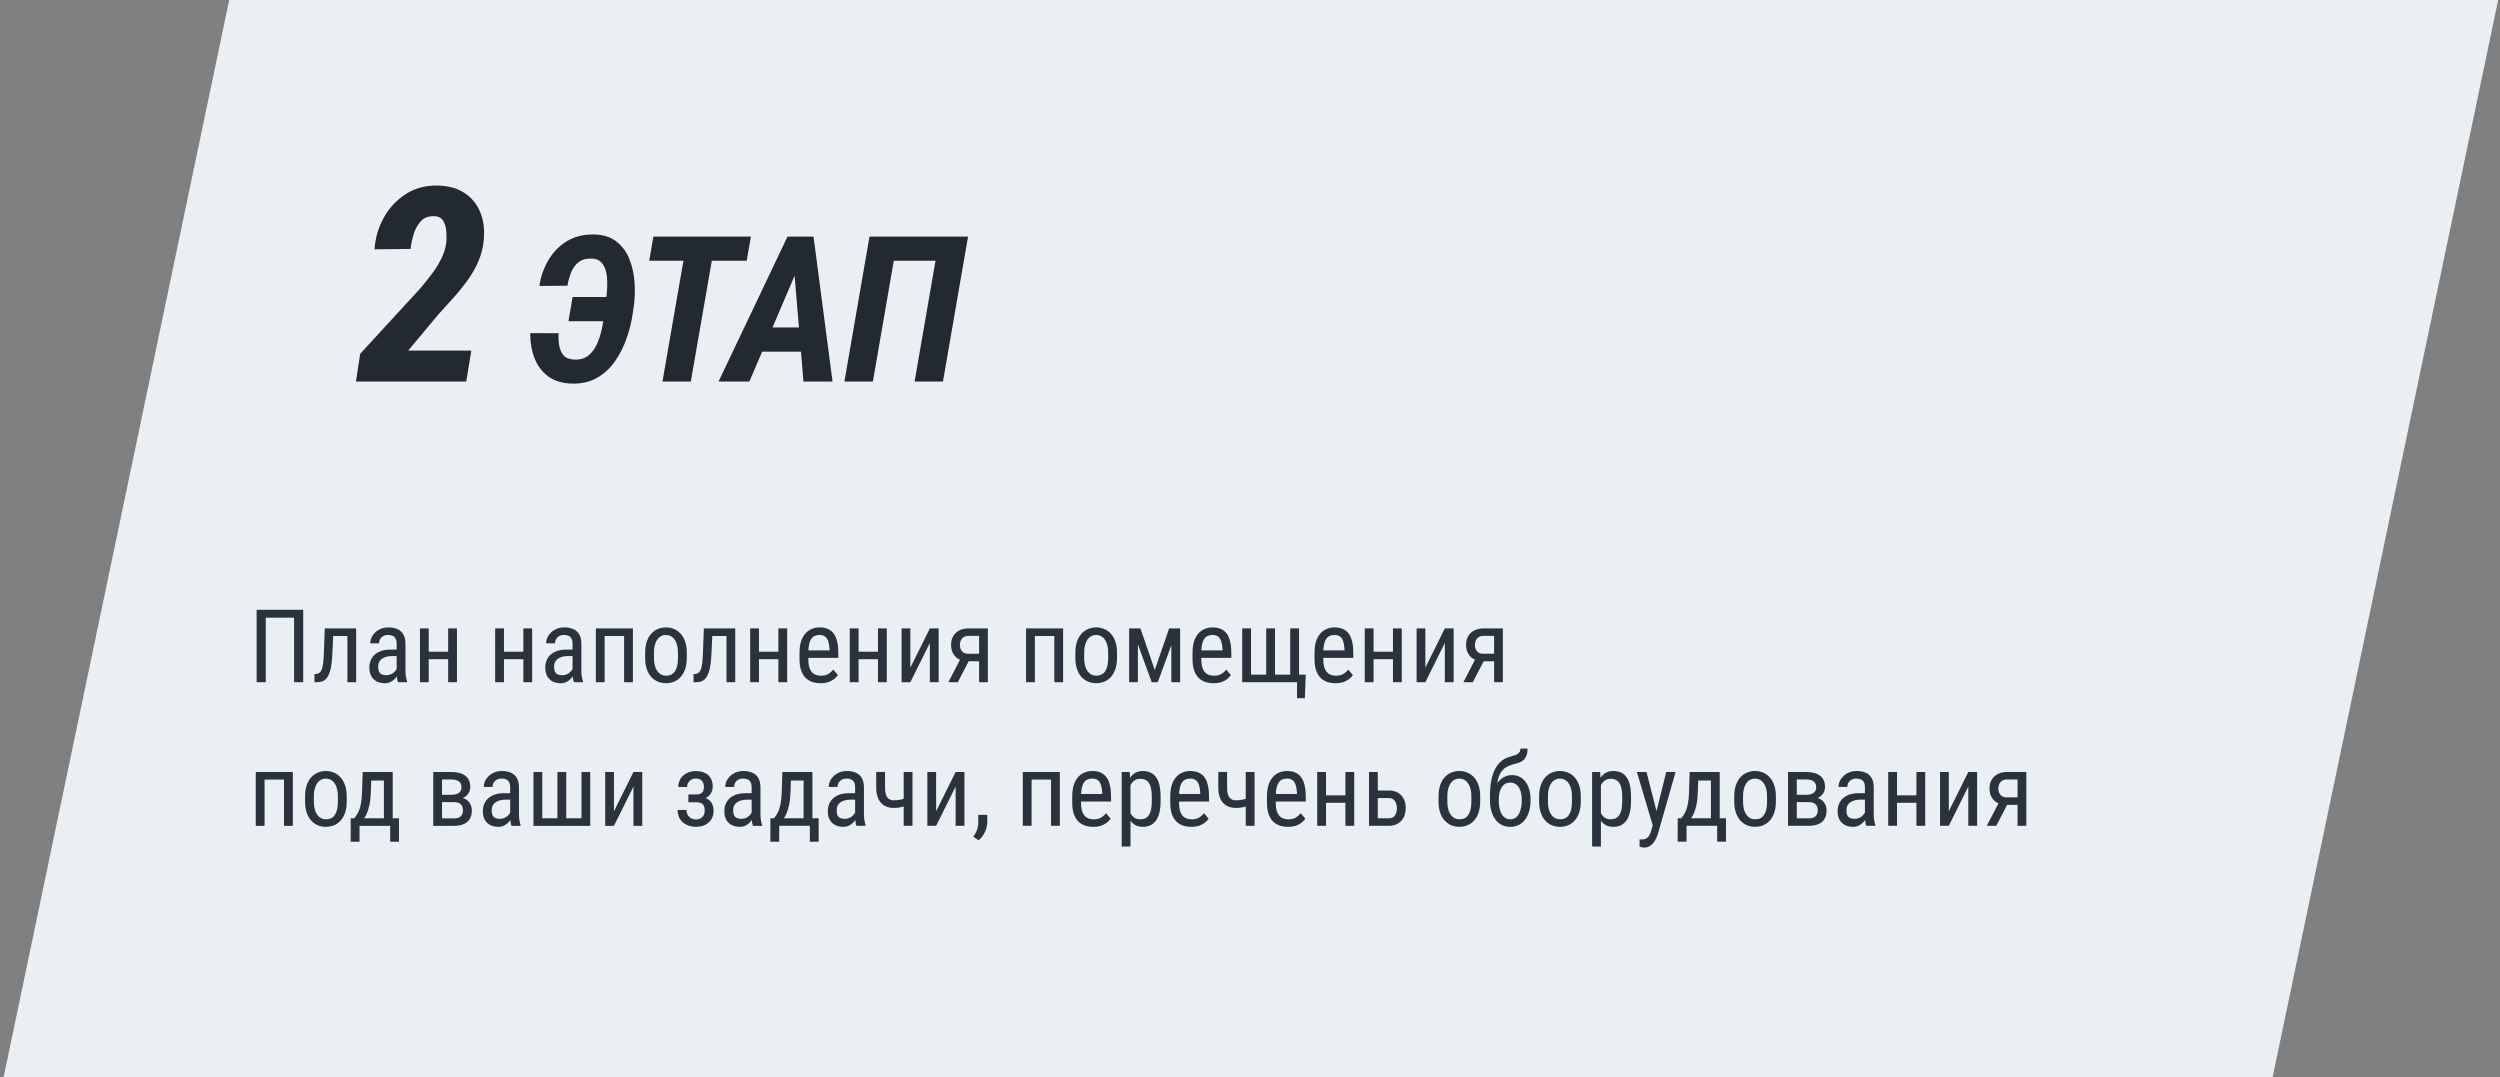 <svg fill="none" height="240" viewBox="0 0 557 240" width="557" xmlns="http://www.w3.org/2000/svg"><rect x="0" y="0" width="557" height="240" fill="#808080" stroke="none"/><path d="m0 0h505.531v245.217h-505.531z" fill="#e9eff2" transform="matrix(1 0 -.205 .979 51.06 0)"/><path d="m105.005 78.117-1.123 6.883h-24.578l.945-6.174 13.352-14.534c.788-.926 1.595-1.93 2.422-3.013.847-1.083 1.575-2.225 2.186-3.427.63-1.201 1.034-2.442 1.211-3.722.079-.689.089-1.497.029-2.422-.039-.926-.266-1.743-.679-2.452-.394-.709-1.093-1.073-2.097-1.093-1.241-.039-2.225.354-2.954 1.182-.729.807-1.26 1.792-1.595 2.954-.335 1.162-.551 2.216-.65 3.161l-8.035.089c.177-2.541.867-4.894 2.068-7.06 1.221-2.186 2.846-3.929 4.874-5.229 2.029-1.319 4.382-1.96 7.06-1.92 2.383.039 4.382.581 5.997 1.625 1.615 1.044 2.797 2.472 3.545 4.284.748 1.792 1.014 3.84.797 6.144-.137 1.713-.541 3.328-1.211 4.845-.65 1.516-1.467 2.944-2.452 4.284-.965 1.339-2.018 2.639-3.16 3.899-1.123 1.26-2.236 2.491-3.339 3.693l-6.676 8.006z" fill="#222931"/><path d="m138.624 66.171-.954 5.389h-11.022l.932-5.389zm-20.492 8.05 6.321.022c-.045.917 0 1.819.133 2.706.147.887.473 1.626.975 2.218.503.591 1.316.909 2.44.954 1.286.044 2.336-.274 3.149-.954.813-.68 1.449-1.56 1.908-2.639.473-1.079.827-2.21 1.064-3.393s.414-2.255.532-3.216l.266-2.151c.074-.562.156-1.257.244-2.085.089-.843.133-1.722.133-2.639 0-.931-.096-1.796-.288-2.595-.192-.813-.54-1.478-1.042-1.996-.488-.532-1.183-.813-2.085-.843-1.257-.044-2.247.222-2.972.798-.724.562-1.279 1.323-1.663 2.284-.37.946-.643 1.937-.821 2.972l-6.254.044c.326-2.144 1.013-4.088 2.063-5.833 1.05-1.759 2.425-3.149 4.125-4.169s3.696-1.508 5.988-1.464c2.07.044 3.733.569 4.99 1.575 1.271.991 2.225 2.269 2.861 3.837.636 1.567 1.02 3.245 1.153 5.034.148 1.789.118 3.504-.089 5.145l-.31 2.107c-.252 1.789-.703 3.608-1.353 5.456-.636 1.848-1.493 3.541-2.573 5.079-1.064 1.538-2.387 2.765-3.969 3.682-1.568.917-3.416 1.353-5.545 1.308-2.173-.044-3.962-.577-5.367-1.597-1.39-1.035-2.41-2.395-3.06-4.081-.651-1.685-.969-3.541-.954-5.567zm41.395-21.512-5.611 32.291h-6.321l5.611-32.291zm7.784 0-.953 5.389h-21.712l.931-5.389zm10.857 6.077-11.2 26.214h-6.875l15.369-32.291h4.347zm.843 26.214-2.24-26.746.355-5.545h4.125l4.236 32.291zm2.262-12.043-.954 5.389h-14.194l.954-5.389zm34.409-20.248-5.589 32.291h-6.32l4.657-26.902h-9.293l-4.657 26.902h-6.343l5.589-32.291z" fill="#222931"/><path d="m67.559 135.862v16.138h-2.039v-14.387h-6.307v14.387h-2.039v-16.138zm10.042 4.145v1.696h-4.777v-1.696zm1.751 0v11.993h-1.951v-11.993zm-6.994 0h1.962l-.277 5.786c-.044.894-.118 1.685-.222 2.372-.096.68-.233 1.264-.41 1.751-.17.488-.384.887-.643 1.197-.251.303-.554.529-.909.676-.347.141-.75.211-1.208.211h-.588v-1.807l.388-.033c.259-.022.48-.096.665-.222.192-.125.347-.31.466-.554.126-.251.225-.572.299-.964.081-.392.144-.857.188-1.397.044-.539.078-1.167.1-1.884zm16.016 9.942v-6.506c0-.473-.074-.853-.222-1.141-.14-.289-.355-.499-.643-.632-.281-.133-.635-.2-1.064-.2-.414 0-.772.085-1.075.255-.296.17-.525.395-.687.676-.155.281-.233.591-.233.931h-1.962c0-.428.092-.853.277-1.274.192-.422.466-.802.82-1.142.355-.347.779-.621 1.275-.82.502-.207 1.064-.311 1.685-.311.739 0 1.393.122 1.962.366.569.237 1.016.625 1.341 1.164.325.539.488 1.256.488 2.15v5.919c0 .399.03.824.089 1.275.067.451.159.839.277 1.164v.177h-2.028c-.096-.236-.17-.551-.222-.942-.052-.399-.077-.769-.077-1.109zm.31-5.22.022 1.441h-1.363c-.466 0-.89.052-1.275.155-.377.103-.702.255-.975.454-.273.193-.484.433-.632.721-.14.288-.211.617-.211.986 0 .481.067.865.2 1.153.133.281.333.484.599.61.266.125.602.188 1.009.188.495 0 .931-.114 1.308-.343.377-.23.669-.507.876-.832.214-.325.314-.628.299-.909l.432.92c-.03.289-.126.603-.288.942-.155.333-.373.654-.654.965-.281.303-.613.554-.998.753-.377.193-.802.289-1.275.289-.695 0-1.304-.133-1.829-.399-.517-.266-.92-.658-1.208-1.175s-.432-1.157-.432-1.918c0-.576.1-1.108.299-1.596s.495-.909.887-1.263c.392-.363.883-.643 1.474-.843.599-.199 1.289-.299 2.073-.299zm11.528.477v1.662h-5.088v-1.662zm-4.689-5.199v11.993h-1.962v-11.993zm6.285 0v11.993h-1.962v-11.993zm15.163 5.199v1.662h-5.088v-1.662zm-4.689-5.199v11.993h-1.962v-11.993zm6.285 0v11.993h-1.962v-11.993zm9 9.942v-6.506c0-.473-.074-.853-.222-1.141-.14-.289-.355-.499-.643-.632-.281-.133-.635-.2-1.064-.2-.414 0-.772.085-1.075.255-.296.17-.525.395-.687.676-.155.281-.233.591-.233.931h-1.962c0-.428.093-.853.277-1.274.192-.422.466-.802.821-1.142.354-.347.779-.621 1.274-.82.503-.207 1.064-.311 1.685-.311.739 0 1.393.122 1.962.366.569.237 1.016.625 1.341 1.164s.488 1.256.488 2.15v5.919c0 .399.029.824.088 1.275.067.451.159.839.277 1.164v.177h-2.028c-.096-.236-.17-.551-.222-.942-.051-.399-.077-.769-.077-1.109zm.31-5.22.022 1.441h-1.363c-.466 0-.89.052-1.275.155-.377.103-.702.255-.975.454-.273.193-.484.433-.632.721-.14.288-.21.617-.21.986 0 .481.066.865.199 1.153.133.281.333.484.599.61.266.125.602.188 1.008.188.495 0 .931-.114 1.308-.343.377-.23.669-.507.876-.832.214-.325.314-.628.299-.909l.432.92c-.029.289-.125.603-.288.942-.155.333-.373.654-.654.965-.281.303-.613.554-.997.753-.377.193-.802.289-1.275.289-.695 0-1.304-.133-1.829-.399-.517-.266-.92-.658-1.208-1.175s-.432-1.157-.432-1.918c0-.576.099-1.108.299-1.596.199-.488.495-.909.887-1.263.391-.363.883-.643 1.474-.843.598-.199 1.289-.299 2.073-.299zm11.372-4.722v1.696h-4.788v-1.696zm-4.533 0v11.993h-1.962v-11.993zm6.296 0v11.993h-1.962v-11.993zm2.726 6.573v-1.142c0-.931.119-1.747.355-2.449.237-.71.565-1.301.987-1.774.421-.473.912-.827 1.474-1.064.561-.244 1.164-.366 1.806-.366.658 0 1.268.122 1.829.366.562.237 1.053.591 1.474 1.064.429.473.762 1.064.998 1.774.236.702.355 1.518.355 2.449v1.142c0 .931-.119 1.751-.355 2.461-.236.702-.565 1.289-.987 1.762-.421.473-.912.828-1.474 1.064-.561.236-1.167.355-1.817.355-.651 0-1.257-.119-1.818-.355-.562-.236-1.057-.591-1.485-1.064-.422-.473-.75-1.06-.987-1.762-.236-.71-.355-1.53-.355-2.461zm1.962-1.142v1.142c0 .658.067 1.234.2 1.729s.321.909.565 1.241c.244.333.528.584.853.754.326.163.68.244 1.065.244.443 0 .831-.081 1.163-.244.34-.17.621-.421.843-.754.221-.332.388-.746.499-1.241.11-.495.166-1.071.166-1.729v-1.142c0-.657-.067-1.23-.2-1.718-.133-.495-.321-.909-.565-1.241-.244-.34-.532-.591-.865-.754-.325-.17-.679-.255-1.064-.255-.376 0-.727.085-1.053.255-.325.163-.609.414-.853.754-.237.332-.421.746-.554 1.241-.133.488-.2 1.061-.2 1.718zm16.36-5.431v1.696h-4.777v-1.696zm1.751 0v11.993h-1.95v-11.993zm-6.994 0h1.962l-.277 5.786c-.044.894-.118 1.685-.221 2.372-.097.68-.233 1.264-.411 1.751-.17.488-.384.887-.642 1.197-.252.303-.555.529-.909.676-.348.141-.75.211-1.208.211h-.588v-1.807l.388-.033c.259-.022.48-.096.665-.222.192-.125.347-.31.466-.554.125-.251.225-.572.299-.964.081-.392.144-.857.188-1.397.045-.539.078-1.167.1-1.884zm16.97 5.199v1.662h-5.088v-1.662zm-4.688-5.199v11.993h-1.962v-11.993zm6.284 0v11.993h-1.962v-11.993zm7.415 12.215c-.716 0-1.363-.107-1.939-.322-.577-.214-1.068-.539-1.475-.975-.406-.444-.716-1.001-.931-1.674-.214-.672-.321-1.467-.321-2.383v-1.352c0-1.057.122-1.951.366-2.682.251-.732.587-1.319 1.008-1.763.422-.451.898-.776 1.43-.975.532-.207 1.079-.311 1.641-.311.753 0 1.396.122 1.928.366s.965.606 1.297 1.086c.333.481.576 1.072.732 1.774.162.702.243 1.511.243 2.427v1.142h-7.492v-1.674h5.531v-.277c-.03-.621-.115-1.167-.255-1.64-.133-.473-.355-.843-.665-1.109-.311-.273-.75-.41-1.319-.41-.362 0-.699.063-1.009.189-.303.118-.565.328-.787.631-.214.296-.384.706-.51 1.231-.118.524-.177 1.189-.177 1.995v1.352c0 .643.059 1.197.177 1.663.126.458.307.838.543 1.141.244.296.54.518.887.665.355.141.757.211 1.208.211.658 0 1.201-.126 1.63-.377.428-.258.801-.587 1.119-.986l1.031 1.23c-.214.303-.495.595-.843.876-.339.273-.761.498-1.263.676-.495.17-1.09.255-1.785.255zm13.179-7.016v1.662h-5.087v-1.662zm-4.688-5.199v11.993h-1.962v-11.993zm6.284 0v11.993h-1.962v-11.993zm5.254 8.745 4.345-8.745h1.962v11.993h-1.962v-8.745l-4.345 8.745h-1.951v-11.993h1.951zm11.428-2.471h2.106l-2.96 5.719h-2.106zm1.54-6.274h4.301v11.993h-1.951v-10.33h-2.35c-.45 0-.82.099-1.108.299-.288.192-.499.443-.632.754-.133.31-.199.631-.199.964 0 .325.059.639.177.942.126.296.318.54.576.732.266.192.606.288 1.02.288h3.004v1.685h-3.004c-.591 0-1.119-.093-1.585-.277-.458-.185-.85-.44-1.175-.765-.318-.333-.561-.721-.731-1.164-.163-.451-.244-.939-.244-1.463 0-.525.085-1.009.255-1.452.177-.444.432-.831.765-1.164.339-.332.75-.587 1.23-.765.48-.185 1.031-.277 1.651-.277zm19.309 0v1.696h-4.789v-1.696zm-4.534 0v11.993h-1.962v-11.993zm6.296 0v11.993h-1.962v-11.993zm2.727 6.573v-1.142c0-.931.118-1.747.354-2.449.237-.71.566-1.301.987-1.774s.912-.827 1.474-1.064c.562-.244 1.164-.366 1.807-.366.657 0 1.267.122 1.829.366.561.237 1.053.591 1.474 1.064.428.473.761 1.064.997 1.774.237.702.355 1.518.355 2.449v1.142c0 .931-.118 1.751-.355 2.461-.236.702-.565 1.289-.986 1.762s-.913.828-1.474 1.064c-.562.236-1.168.355-1.818.355s-1.256-.119-1.818-.355-1.057-.591-1.485-1.064c-.421-.473-.75-1.06-.987-1.762-.236-.71-.354-1.53-.354-2.461zm1.962-1.142v1.142c0 .658.066 1.234.199 1.729s.321.909.565 1.241c.244.333.529.584.854.754.325.163.68.244 1.064.244.443 0 .831-.081 1.164-.244.34-.17.62-.421.842-.754.222-.332.388-.746.499-1.241s.166-1.071.166-1.729v-1.142c0-.657-.066-1.23-.199-1.718-.133-.495-.322-.909-.566-1.241-.244-.34-.532-.591-.864-.754-.325-.17-.68-.255-1.064-.255-.377 0-.728.085-1.053.255-.325.163-.61.414-.854.754-.236.332-.421.746-.554 1.241-.133.488-.199 1.061-.199 1.718zm15.728 3.835 3.203-9.266h1.862l-4.389 11.993h-1.352l-4.379-11.993h1.863zm-3.758-9.266v11.993h-1.951v-11.993zm7.449 11.993v-11.993h1.962v11.993zm9.388.222c-.717 0-1.364-.107-1.94-.322-.576-.214-1.068-.539-1.474-.975-.406-.444-.717-1.001-.931-1.674-.214-.672-.322-1.467-.322-2.383v-1.352c0-1.057.122-1.951.366-2.682.251-.732.588-1.319 1.009-1.763.421-.451.898-.776 1.43-.975.532-.207 1.079-.311 1.64-.311.754 0 1.397.122 1.929.366s.964.606 1.297 1.086c.332.481.576 1.072.731 1.774.163.702.244 1.511.244 2.427v1.142h-7.493v-1.674h5.531v-.277c-.029-.621-.114-1.167-.255-1.64-.133-.473-.355-.843-.665-1.109-.31-.273-.75-.41-1.319-.41-.362 0-.698.063-1.009.189-.302.118-.565.328-.786.631-.215.296-.385.706-.51 1.231-.119.524-.178 1.189-.178 1.995v1.352c0 .643.059 1.197.178 1.663.125.458.306.838.543 1.141.244.296.539.518.886.665.355.141.758.211 1.209.211.657 0 1.2-.126 1.629-.377.429-.258.802-.587 1.119-.986l1.031 1.23c-.214.303-.495.595-.842.876-.34.273-.761.498-1.264.676-.495.17-1.09.255-1.784.255zm20.561-1.907-.2 5.243h-1.74v-3.558h-1.363v-1.685zm-14.155-10.308h1.962v10.308h3.381v-10.308h1.962v10.308h3.391v-10.308h1.962v11.993h-12.658zm20.772 12.215c-.717 0-1.364-.107-1.94-.322-.576-.214-1.068-.539-1.474-.975-.407-.444-.717-1.001-.931-1.674-.214-.672-.322-1.467-.322-2.383v-1.352c0-1.057.122-1.951.366-2.682.251-.732.588-1.319 1.009-1.763.421-.451.898-.776 1.43-.975.532-.207 1.078-.311 1.64-.311.754 0 1.397.122 1.929.366s.964.606 1.296 1.086c.333.481.577 1.072.732 1.774.163.702.244 1.511.244 2.427v1.142h-7.493v-1.674h5.531v-.277c-.03-.621-.115-1.167-.255-1.64-.133-.473-.355-.843-.665-1.109-.31-.273-.75-.41-1.319-.41-.362 0-.698.063-1.009.189-.303.118-.565.328-.787.631-.214.296-.384.706-.509 1.231-.119.524-.178 1.189-.178 1.995v1.352c0 .643.059 1.197.178 1.663.125.458.306.838.543 1.141.244.296.539.518.886.665.355.141.758.211 1.209.211.657 0 1.2-.126 1.629-.377.428-.258.802-.587 1.119-.986l1.031 1.23c-.214.303-.495.595-.842.876-.34.273-.761.498-1.264.676-.495.17-1.09.255-1.784.255zm13.179-7.016v1.662h-5.088v-1.662zm-4.689-5.199v11.993h-1.962v-11.993zm6.285 0v11.993h-1.962v-11.993zm5.253 8.745 4.345-8.745h1.962v11.993h-1.962v-8.745l-4.345 8.745h-1.95v-11.993h1.95zm11.428-2.471h2.106l-2.959 5.719h-2.106zm1.541-6.274h4.3v11.993h-1.95v-10.33h-2.35c-.451 0-.82.099-1.109.299-.288.192-.498.443-.631.754-.133.31-.2.631-.2.964 0 .325.059.639.177.942.126.296.318.54.577.732.266.192.606.288 1.019.288h3.004v1.685h-3.004c-.591 0-1.119-.093-1.585-.277-.458-.185-.849-.44-1.174-.765-.318-.333-.562-.721-.732-1.164-.163-.451-.244-.939-.244-1.463 0-.525.085-1.009.255-1.452.177-.444.432-.831.765-1.164.34-.332.75-.587 1.23-.765.481-.185 1.031-.277 1.652-.277zm-267.058 32v1.696h-4.788v-1.696zm-4.533 0v11.993h-1.962v-11.993zm6.296 0v11.993h-1.962v-11.993zm2.727 6.573v-1.142c0-.931.118-1.747.355-2.449.236-.71.565-1.301.987-1.774s.913-.827 1.474-1.064c.562-.244 1.164-.366 1.807-.366.658 0 1.267.122 1.829.366.562.237 1.053.591 1.474 1.064.429.473.761 1.064.998 1.774.236.702.355 1.518.355 2.449v1.142c0 .931-.118 1.751-.355 2.461-.236.702-.565 1.289-.986 1.762s-.913.828-1.474 1.064-1.167.355-1.818.355c-.65 0-1.256-.119-1.818-.355-.562-.236-1.057-.591-1.485-1.064-.421-.473-.75-1.06-.987-1.762-.236-.71-.355-1.53-.355-2.461zm1.962-1.142v1.142c0 .658.067 1.234.2 1.729s.322.909.565 1.241c.244.333.528.584.854.754.325.163.68.244 1.064.244.443 0 .831-.081 1.164-.244.34-.17.621-.421.842-.754.222-.332.388-.746.499-1.241s.166-1.071.166-1.729v-1.142c0-.657-.067-1.23-.2-1.718-.133-.495-.322-.909-.565-1.241-.244-.34-.532-.591-.865-.754-.325-.17-.68-.255-1.064-.255-.377 0-.728.085-1.053.255-.325.163-.61.414-.854.754-.236.332-.421.746-.554 1.241-.133.488-.2 1.061-.2 1.718zm10.873-5.431h1.962l-.144 4.489c-.037 1.138-.148 2.121-.333 2.948-.185.828-.421 1.534-.709 2.118-.288.576-.613 1.06-.975 1.452-.362.391-.739.72-1.131.986h-.953l.044-1.674.388-.011c.214-.288.417-.584.61-.886.192-.311.366-.677.521-1.098.155-.428.281-.949.377-1.563.103-.62.17-1.378.2-2.272zm.454 0h6.24v11.993h-1.962v-10.098h-4.279zm-3.115 10.308h10.752v5.221h-1.962v-3.536h-6.828v3.536h-1.973zm23.044-3.591h-3.203l-.022-1.64h2.571c.51 0 .931-.063 1.264-.189.339-.125.594-.314.764-.565s.255-.562.255-.931c0-.288-.048-.54-.144-.754-.096-.222-.24-.403-.432-.543-.185-.148-.418-.255-.698-.321-.281-.074-.61-.111-.987-.111h-2.073v10.33h-1.951v-11.993h4.023c.65 0 1.234.067 1.751.2.525.133.968.336 1.331.609.369.266.65.606.842 1.02.199.414.299.901.299 1.463 0 .362-.063.706-.188 1.031-.126.325-.314.613-.566.864-.243.252-.546.459-.908.621-.363.155-.78.255-1.253.299zm0 5.276h-3.935l1.009-1.663h2.926c.451 0 .82-.07 1.108-.21.289-.148.503-.355.643-.621.148-.273.222-.598.222-.975s-.074-.699-.222-.965c-.14-.273-.354-.48-.643-.62-.288-.148-.657-.222-1.108-.222h-2.627l.022-1.64h3.248l.687.62c.569.052 1.046.215 1.43.488.391.273.683.621.875 1.042.2.414.3.864.3 1.352 0 .562-.089 1.057-.266 1.485-.178.429-.436.787-.776 1.076-.34.28-.754.495-1.242.642-.487.141-1.038.211-1.651.211zm12.481-2.051v-6.506c0-.473-.074-.853-.222-1.141-.141-.289-.355-.499-.643-.632-.281-.133-.636-.2-1.064-.2-.414 0-.772.085-1.075.255-.296.17-.525.395-.687.676-.156.281-.233.591-.233.931h-1.962c0-.428.092-.853.277-1.274.192-.422.466-.802.82-1.142.355-.347.78-.621 1.275-.82.502-.207 1.064-.311 1.685-.311.739 0 1.393.122 1.962.366.568.237 1.016.625 1.341 1.164s.487 1.256.487 2.15v5.919c0 .399.03.824.089 1.275.067.451.159.839.277 1.164v.177h-2.028c-.096-.236-.17-.551-.222-.942-.052-.399-.077-.769-.077-1.109zm.31-5.22.022 1.441h-1.363c-.466 0-.891.052-1.275.155-.377.103-.702.255-.975.454-.274.193-.484.433-.632.721-.141.288-.211.617-.211.986 0 .481.067.865.2 1.153.133.281.332.484.598.61.266.125.603.188 1.009.188.495 0 .931-.114 1.308-.343.377-.23.669-.507.875-.832.215-.325.315-.628.3-.909l.432.92c-.03.289-.126.603-.288.942-.155.333-.373.654-.654.965-.281.303-.613.554-.998.753-.377.193-.801.289-1.274.289-.695 0-1.305-.133-1.829-.399-.517-.266-.92-.658-1.208-1.175-.289-.517-.433-1.157-.433-1.918 0-.576.1-1.108.3-1.596.199-.488.495-.909.886-1.263.392-.363.883-.643 1.475-.843.598-.199 1.289-.299 2.072-.299zm4.877-4.722h1.962v10.308h3.38v-10.308h1.962v10.308h3.392v-10.308h1.951v11.993h-12.647zm17.934 8.745 4.345-8.745h1.961v11.993h-1.961v-8.745l-4.345 8.745h-1.951v-11.993h1.951zm18.521-2.482h-1.94v-1.264h1.785c.428 0 .765-.07 1.009-.211.243-.147.417-.351.52-.609.104-.259.156-.562.156-.909 0-.31-.059-.602-.178-.876-.118-.281-.31-.506-.576-.676-.266-.177-.621-.266-1.064-.266-.362 0-.691.085-.987.255-.295.163-.528.388-.698.676-.17.281-.255.599-.255.953h-1.951c0-.731.174-1.359.521-1.884.355-.532.828-.942 1.419-1.23s1.241-.432 1.951-.432c.591 0 1.119.077 1.585.232.465.148.861.37 1.186.665.325.289.573.651.742 1.087.178.428.266.927.266 1.496 0 .406-.081.791-.243 1.153-.163.362-.396.683-.699.964-.303.273-.672.488-1.108.643-.429.155-.909.233-1.441.233zm-1.94-.776h1.94c.591 0 1.116.07 1.574.21.458.133.842.333 1.153.599.317.266.554.595.709.986.163.385.244.828.244 1.33 0 .562-.096 1.068-.288 1.519-.192.443-.466.82-.82 1.13-.348.311-.765.547-1.253.71-.48.162-1.016.244-1.607.244-.665 0-1.308-.133-1.929-.399-.613-.266-1.119-.676-1.518-1.231-.399-.561-.599-1.274-.599-2.139h1.951c0 .362.085.706.255 1.031.177.325.421.587.731.787.318.199.688.299 1.109.299.443 0 .813-.089 1.108-.266.296-.177.518-.414.665-.709.148-.296.222-.617.222-.965 0-.45-.067-.812-.2-1.086-.133-.273-.336-.473-.609-.598-.274-.133-.625-.2-1.053-.2h-1.785zm14.099 4.455v-6.506c0-.473-.074-.853-.222-1.141-.14-.289-.354-.499-.642-.632-.281-.133-.636-.2-1.064-.2-.414 0-.773.085-1.076.255-.295.17-.524.395-.687.676-.155.281-.233.591-.233.931h-1.961c0-.428.092-.853.277-1.274.192-.422.465-.802.82-1.142.355-.347.779-.621 1.275-.82.502-.207 1.064-.311 1.684-.311.739 0 1.393.122 1.962.366.569.237 1.016.625 1.341 1.164s.488 1.256.488 2.15v5.919c0 .399.03.824.089 1.275.066.451.159.839.277 1.164v.177h-2.029c-.096-.236-.17-.551-.221-.942-.052-.399-.078-.769-.078-1.109zm.311-5.22.022 1.441h-1.364c-.465 0-.89.052-1.274.155-.377.103-.702.255-.976.454-.273.193-.484.433-.631.721-.141.288-.211.617-.211.986 0 .481.066.865.199 1.153.133.281.333.484.599.61.266.125.602.188 1.009.188.495 0 .931-.114 1.308-.343.376-.23.668-.507.875-.832.214-.325.314-.628.299-.909l.433.92c-.03.289-.126.603-.288.942-.156.333-.374.654-.654.965-.281.303-.614.554-.998.753-.377.193-.802.289-1.275.289-.694 0-1.304-.133-1.829-.399-.517-.266-.919-.658-1.208-1.175-.288-.517-.432-1.157-.432-1.918 0-.576.1-1.108.299-1.596.2-.488.495-.909.887-1.263.392-.363.883-.643 1.474-.843.599-.199 1.29-.299 2.073-.299zm6.528-4.722h1.962l-.144 4.489c-.037 1.138-.148 2.121-.333 2.948-.184.828-.421 1.534-.709 2.118-.288.576-.613 1.06-.976 1.452-.362.391-.738.72-1.13.986h-.953l.044-1.674.388-.011c.214-.288.417-.584.61-.886.192-.311.365-.677.521-1.098.155-.428.28-.949.376-1.563.104-.62.17-1.378.2-2.272zm.454 0h6.241v11.993h-1.962v-10.098h-4.279zm-3.114 10.308h10.751v5.221h-1.962v-3.536h-6.827v3.536h-1.973zm18.876-.366v-6.506c0-.473-.074-.853-.222-1.141-.14-.289-.355-.499-.643-.632-.28-.133-.635-.2-1.064-.2-.414 0-.772.085-1.075.255-.295.17-.525.395-.687.676-.155.281-.233.591-.233.931h-1.962c0-.428.093-.853.277-1.274.192-.422.466-.802.821-1.142.354-.347.779-.621 1.274-.82.503-.207 1.064-.311 1.685-.311.739 0 1.393.122 1.962.366.569.237 1.016.625 1.341 1.164s.488 1.256.488 2.15v5.919c0 .399.029.824.088 1.275.067.451.159.839.277 1.164v.177h-2.028c-.096-.236-.17-.551-.222-.942-.051-.399-.077-.769-.077-1.109zm.31-5.22.022 1.441h-1.363c-.465 0-.89.052-1.275.155-.376.103-.702.255-.975.454-.273.193-.484.433-.632.721-.14.288-.21.617-.21.986 0 .481.066.865.199 1.153.133.281.333.484.599.61.266.125.602.188 1.008.188.495 0 .931-.114 1.308-.343.377-.23.669-.507.876-.832.214-.325.314-.628.299-.909l.432.92c-.029.289-.125.603-.288.942-.155.333-.373.654-.654.965-.281.303-.613.554-.997.753-.377.193-.802.289-1.275.289-.695 0-1.304-.133-1.829-.399-.517-.266-.92-.658-1.208-1.175s-.432-1.157-.432-1.918c0-.576.1-1.108.299-1.596.2-.488.495-.909.887-1.263.391-.363.883-.643 1.474-.843.598-.199 1.289-.299 2.073-.299zm12.47-4.722v11.993h-1.962v-11.993zm-.665 5.509v1.685c-.37.155-.732.295-1.087.421-.354.118-.727.214-1.119.288-.392.067-.828.1-1.308.1-.776 0-1.459-.163-2.051-.488-.583-.332-1.038-.831-1.363-1.496-.325-.673-.488-1.519-.488-2.539v-3.502h1.962v3.502c0 .666.074 1.205.222 1.619.155.414.377.72.665.92.296.192.647.288 1.053.288.458 0 .879-.033 1.264-.1.384-.074.757-.17 1.119-.288.37-.118.746-.255 1.131-.41zm5.93 3.236 4.345-8.745h1.961v11.993h-1.961v-8.745l-4.345 8.745h-1.951v-11.993h1.951zm11.394.81v1.651c0 .672-.17 1.382-.51 2.128-.34.754-.816 1.382-1.43 1.884l-1.164-.809c.237-.325.436-.657.599-.997.163-.333.284-.68.366-1.042.088-.355.133-.732.133-1.131v-1.684zm14.409-9.555v1.696h-4.788v-1.696zm-4.533 0v11.993h-1.962v-11.993zm6.295 0v11.993h-1.961v-11.993zm7.427 12.215c-.717 0-1.364-.107-1.94-.322-.576-.214-1.068-.539-1.474-.975-.407-.444-.717-1.001-.931-1.674-.214-.672-.322-1.467-.322-2.383v-1.352c0-1.057.122-1.951.366-2.682.251-.732.588-1.319 1.009-1.763.421-.451.898-.776 1.43-.975.532-.207 1.078-.311 1.64-.311.754 0 1.397.122 1.929.366s.964.606 1.296 1.086c.333.481.577 1.072.732 1.774.163.702.244 1.511.244 2.427v1.142h-7.493v-1.674h5.531v-.277c-.03-.621-.115-1.167-.255-1.64-.133-.473-.355-.843-.665-1.109-.31-.273-.75-.41-1.319-.41-.362 0-.698.063-1.009.189-.303.118-.565.328-.787.631-.214.296-.384.706-.509 1.231-.119.524-.178 1.189-.178 1.995v1.352c0 .643.059 1.197.178 1.663.125.458.306.838.543 1.141.244.296.539.518.886.665.355.141.758.211 1.209.211.657 0 1.2-.126 1.629-.377.428-.258.802-.587 1.119-.986l1.031 1.23c-.214.303-.495.595-.842.876-.34.273-.761.498-1.264.676-.495.17-1.09.255-1.784.255zm8.313-9.909v14.298h-1.962v-16.604h1.784zm6.706 3.147v1.12c0 .946-.089 1.773-.266 2.483-.17.702-.425 1.289-.765 1.762-.333.466-.743.817-1.231 1.053-.487.229-1.045.344-1.673.344s-1.175-.119-1.641-.355c-.458-.244-.846-.595-1.164-1.053-.31-.458-.557-1.009-.742-1.652-.178-.65-.299-1.378-.366-2.183v-1.707c.067-.85.188-1.611.366-2.283.177-.68.421-1.256.731-1.729.318-.481.706-.846 1.164-1.098.466-.251 1.009-.377 1.63-.377.642 0 1.208.111 1.695.333.495.222.909.565 1.242 1.031.34.458.595 1.045.765 1.762.17.71.255 1.559.255 2.549zm-1.962 1.12v-1.12c0-.665-.052-1.245-.156-1.74-.096-.495-.251-.905-.465-1.23s-.484-.569-.809-.732c-.325-.162-.717-.243-1.175-.243-.392 0-.739.081-1.042.243-.296.163-.55.385-.765.665-.214.274-.391.588-.532.943-.14.347-.244.709-.31 1.086v3.358c.125.473.292.92.499 1.341.207.414.484.75.831 1.009.355.259.802.388 1.341.388.451 0 .839-.081 1.164-.244.325-.162.591-.406.798-.731.214-.333.369-.747.465-1.242.104-.502.156-1.086.156-1.751zm8.778 5.642c-.717 0-1.363-.107-1.94-.322-.576-.214-1.067-.539-1.474-.975-.406-.444-.716-1.001-.931-1.674-.214-.672-.321-1.467-.321-2.383v-1.352c0-1.057.122-1.951.366-2.682.251-.732.587-1.319 1.008-1.763.421-.451.898-.776 1.43-.975.532-.207 1.079-.311 1.64-.311.754 0 1.397.122 1.929.366s.964.606 1.297 1.086c.332.481.576 1.072.731 1.774.163.702.244 1.511.244 2.427v1.142h-7.492v-1.674h5.53v-.277c-.029-.621-.114-1.167-.254-1.64-.133-.473-.355-.843-.666-1.109-.31-.273-.75-.41-1.319-.41-.362 0-.698.063-1.008.189-.303.118-.565.328-.787.631-.214.296-.384.706-.51 1.231-.118.524-.177 1.189-.177 1.995v1.352c0 .643.059 1.197.177 1.663.126.458.307.838.543 1.141.244.296.54.518.887.665.355.141.757.211 1.208.211.658 0 1.201-.126 1.629-.377.429-.258.802-.587 1.12-.986l1.031 1.23c-.215.303-.495.595-.843.876-.34.273-.761.498-1.263.676-.495.17-1.09.255-1.785.255zm14.121-12.215v11.993h-1.962v-11.993zm-.665 5.509v1.685c-.369.155-.731.295-1.086.421-.355.118-.728.214-1.12.288-.391.067-.827.1-1.307.1-.776 0-1.46-.163-2.051-.488-.584-.332-1.038-.831-1.363-1.496-.325-.673-.488-1.519-.488-2.539v-3.502h1.962v3.502c0 .666.074 1.205.221 1.619.156.414.377.72.666.92.295.192.646.288 1.053.288.458 0 .879-.033 1.263-.1.384-.074.757-.17 1.12-.288.369-.118.746-.255 1.13-.41zm8.091 6.706c-.716 0-1.363-.107-1.939-.322-.577-.214-1.068-.539-1.474-.975-.407-.444-.717-1.001-.931-1.674-.215-.672-.322-1.467-.322-2.383v-1.352c0-1.057.122-1.951.366-2.682.251-.732.587-1.319 1.008-1.763.422-.451.898-.776 1.43-.975.532-.207 1.079-.311 1.641-.311.753 0 1.396.122 1.928.366s.965.606 1.297 1.086c.333.481.577 1.072.732 1.774.162.702.244 1.511.244 2.427v1.142h-7.493v-1.674h5.531v-.277c-.03-.621-.115-1.167-.255-1.64-.133-.473-.355-.843-.665-1.109-.311-.273-.75-.41-1.319-.41-.362 0-.699.063-1.009.189-.303.118-.565.328-.787.631-.214.296-.384.706-.51 1.231-.118.524-.177 1.189-.177 1.995v1.352c0 .643.059 1.197.177 1.663.126.458.307.838.543 1.141.244.296.54.518.887.665.355.141.758.211 1.208.211.658 0 1.201-.126 1.63-.377.428-.258.801-.587 1.119-.986l1.031 1.23c-.214.303-.495.595-.842.876-.34.273-.762.498-1.264.676-.495.17-1.09.255-1.785.255zm13.179-7.016v1.662h-5.087v-1.662zm-4.688-5.199v11.993h-1.962v-11.993zm6.284 0v11.993h-1.961v-11.993zm4.767 4.123h2.926c.827 0 1.522.17 2.083.51.562.333.987.795 1.275 1.386.288.583.432 1.249.432 1.995 0 .554-.081 1.075-.243 1.563-.163.48-.407.901-.732 1.263-.318.362-.713.647-1.186.854-.465.199-1.009.299-1.629.299h-4.39v-11.993h1.951v10.308h2.439c.458 0 .82-.107 1.086-.321s.454-.492.565-.832c.118-.339.178-.694.178-1.064 0-.362-.06-.716-.178-1.064-.111-.347-.299-.635-.565-.864-.266-.237-.628-.355-1.086-.355h-2.926zm14.021 2.45v-1.142c0-.931.118-1.747.354-2.449.237-.71.566-1.301.987-1.774s.912-.827 1.474-1.064c.562-.244 1.164-.366 1.807-.366.657 0 1.267.122 1.829.366.561.237 1.053.591 1.474 1.064.428.473.761 1.064.997 1.774.237.702.355 1.518.355 2.449v1.142c0 .931-.118 1.751-.355 2.461-.236.702-.565 1.289-.986 1.762s-.913.828-1.474 1.064c-.562.236-1.168.355-1.818.355s-1.256-.119-1.818-.355c-.561-.236-1.057-.591-1.485-1.064-.421-.473-.75-1.06-.987-1.762-.236-.71-.354-1.53-.354-2.461zm1.962-1.142v1.142c0 .658.066 1.234.199 1.729s.322.909.565 1.241c.244.333.529.584.854.754.325.163.68.244 1.064.244.443 0 .831-.081 1.164-.244.34-.17.62-.421.842-.754.222-.332.388-.746.499-1.241s.166-1.071.166-1.729v-1.142c0-.657-.066-1.23-.199-1.718-.133-.495-.322-.909-.566-1.241-.243-.34-.532-.591-.864-.754-.325-.17-.68-.255-1.064-.255-.377 0-.728.085-1.053.255-.325.163-.61.414-.854.754-.236.332-.421.746-.554 1.241-.133.488-.199 1.061-.199 1.718zm16.282-10.651h1.585c0 .724-.1 1.3-.299 1.729-.192.421-.451.746-.776.975s-.687.403-1.086.521-.806.233-1.22.344c-.517.133-1.001.343-1.452.631-.45.281-.838.68-1.163 1.197-.318.518-.551 1.19-.699 2.018-.14.827-.166 1.851-.077 3.07v1.02h-1.596v-1.02c0-1.367.11-2.56.332-3.58s.536-1.881.942-2.583c.407-.702.887-1.26 1.441-1.673.554-.414 1.168-.699 1.84-.854.429-.111.809-.229 1.142-.355.34-.133.606-.31.798-.532.192-.221.288-.524.288-.908zm-1.873 5.907c.657 0 1.241.137 1.751.41.51.274.942.654 1.297 1.142s.624 1.064.809 1.729c.185.658.277 1.375.277 2.15v.244c0 .835-.1 1.611-.299 2.328-.2.709-.495 1.33-.887 1.862-.384.525-.857.935-1.419 1.23-.561.296-1.2.444-1.917.444s-1.356-.148-1.918-.444c-.554-.295-1.027-.705-1.418-1.23-.385-.532-.68-1.153-.887-1.862-.2-.717-.299-1.493-.299-2.328v-.244c0-.184.033-.365.099-.543.067-.177.144-.358.233-.543.089-.184.17-.38.244-.587.229-.665.547-1.282.953-1.851.407-.569.891-1.027 1.452-1.375.569-.354 1.212-.532 1.929-.532zm-.399 1.674c-.599 0-1.086.174-1.463.521-.37.347-.643.809-.821 1.385-.177.569-.266 1.186-.266 1.851v.244c0 .562.048 1.094.145 1.596.096.503.247.95.454 1.342.207.384.473.687.798.908.325.222.713.333 1.164.333s.835-.111 1.153-.333c.325-.221.591-.524.798-.908.207-.392.358-.839.454-1.342.104-.502.155-1.034.155-1.596v-.244c0-.502-.051-.979-.155-1.429-.096-.451-.247-.85-.454-1.197-.207-.348-.473-.621-.798-.821-.326-.207-.713-.31-1.164-.31zm6.44 4.212v-1.142c0-.931.118-1.747.354-2.449.237-.71.566-1.301.987-1.774s.912-.827 1.474-1.064c.561-.244 1.164-.366 1.807-.366.657 0 1.267.122 1.828.366.562.237 1.053.591 1.475 1.064.428.473.761 1.064.997 1.774.237.702.355 1.518.355 2.449v1.142c0 .931-.118 1.751-.355 2.461-.236.702-.565 1.289-.986 1.762-.422.473-.913.828-1.474 1.064-.562.236-1.168.355-1.818.355-.651 0-1.256-.119-1.818-.355s-1.057-.591-1.485-1.064c-.421-.473-.75-1.06-.987-1.762-.236-.71-.354-1.53-.354-2.461zm1.961-1.142v1.142c0 .658.067 1.234.2 1.729s.321.909.565 1.241c.244.333.529.584.854.754.325.163.679.244 1.064.244.443 0 .831-.081 1.164-.244.339-.17.62-.421.842-.754.222-.332.388-.746.499-1.241s.166-1.071.166-1.729v-1.142c0-.657-.067-1.23-.2-1.718-.133-.495-.321-.909-.565-1.241-.244-.34-.532-.591-.864-.754-.325-.17-.68-.255-1.064-.255-.377 0-.728.085-1.053.255-.326.163-.61.414-.854.754-.236.332-.421.746-.554 1.241-.133.488-.2 1.061-.2 1.718zm11.805-3.125v14.298h-1.962v-16.604h1.785zm6.706 3.147v1.12c0 .946-.089 1.773-.266 2.483-.17.702-.425 1.289-.765 1.762-.333.466-.743.817-1.23 1.053-.488.229-1.046.344-1.674.344s-1.175-.119-1.641-.355c-.458-.244-.846-.595-1.163-1.053-.311-.458-.558-1.009-.743-1.652-.177-.65-.299-1.378-.366-2.183v-1.707c.067-.85.189-1.611.366-2.283.177-.68.421-1.256.732-1.729.317-.481.705-.846 1.163-1.098.466-.251 1.009-.377 1.63-.377.643 0 1.208.111 1.696.333.495.222.908.565 1.241 1.031.34.458.595 1.045.765 1.762.17.71.255 1.559.255 2.549zm-1.962 1.12v-1.12c0-.665-.052-1.245-.155-1.74-.096-.495-.252-.905-.466-1.23s-.484-.569-.809-.732c-.325-.162-.717-.243-1.175-.243-.392 0-.739.081-1.042.243-.295.163-.55.385-.765.665-.214.274-.391.588-.532.943-.14.347-.243.709-.31 1.086v3.358c.126.473.292.92.499 1.341.207.414.484.75.831 1.009.355.259.802.388 1.341.388.451 0 .839-.081 1.164-.244.325-.162.591-.406.798-.731.214-.333.37-.747.466-1.242.103-.502.155-1.086.155-1.751zm7.138 4.179 2.671-10.752h2.084l-3.957 13.844c-.096.296-.225.613-.388.953-.155.348-.355.676-.599.987-.243.31-.535.561-.875.753-.34.2-.739.3-1.197.3-.141 0-.322-.022-.543-.067-.215-.044-.37-.081-.466-.111v-1.662c.044.007.115.015.211.022.096.015.166.022.21.022.385 0 .71-.063.976-.188.273-.119.506-.322.698-.61.192-.281.355-.669.488-1.164zm-1.729-10.752 2.383 9.311.51 2.161-1.397.754-3.635-12.226zm9.621 0h1.962l-.145 4.489c-.036 1.138-.147 2.121-.332 2.948-.185.828-.421 1.534-.709 2.118-.289.576-.614 1.06-.976 1.452-.362.391-.739.72-1.13.986h-.954l.045-1.674.388-.011c.214-.288.417-.584.609-.886.192-.311.366-.677.521-1.098.155-.428.281-.949.377-1.563.104-.62.17-1.378.2-2.272zm.454 0h6.24v11.993h-1.961v-10.098h-4.279zm-3.114 10.308h10.751v5.221h-1.962v-3.536h-6.828v3.536h-1.973zm12.591-3.735v-1.142c0-.931.118-1.747.355-2.449.236-.71.565-1.301.986-1.774s.913-.827 1.474-1.064c.562-.244 1.164-.366 1.807-.366.658 0 1.267.122 1.829.366.561.237 1.053.591 1.474 1.064.429.473.761 1.064.998 1.774.236.702.354 1.518.354 2.449v1.142c0 .931-.118 1.751-.354 2.461-.237.702-.566 1.289-.987 1.762s-.912.828-1.474 1.064-1.168.355-1.818.355-1.256-.119-1.818-.355c-.561-.236-1.056-.591-1.485-1.064-.421-.473-.75-1.06-.986-1.762-.237-.71-.355-1.53-.355-2.461zm1.962-1.142v1.142c0 .658.066 1.234.199 1.729s.322.909.566 1.241c.243.333.528.584.853.754.325.163.68.244 1.064.244.444 0 .831-.081 1.164-.244.34-.17.621-.421.842-.754.222-.332.388-.746.499-1.241s.166-1.071.166-1.729v-1.142c0-.657-.066-1.23-.199-1.718-.133-.495-.322-.909-.565-1.241-.244-.34-.532-.591-.865-.754-.325-.17-.68-.255-1.064-.255-.377 0-.728.085-1.053.255-.325.163-.61.414-.853.754-.237.332-.422.746-.555 1.241-.133.488-.199 1.061-.199 1.718zm14.675 1.286h-3.203l-.022-1.64h2.571c.51 0 .931-.063 1.264-.189.34-.125.594-.314.764-.565s.255-.562.255-.931c0-.288-.048-.54-.144-.754-.096-.222-.24-.403-.432-.543-.185-.148-.418-.255-.698-.321-.281-.074-.61-.111-.987-.111h-2.072v10.33h-1.951v-11.993h4.023c.65 0 1.234.067 1.751.2.525.133.968.336 1.331.609.369.266.65.606.842 1.02.199.414.299.901.299 1.463 0 .362-.063.706-.188 1.031-.126.325-.314.613-.565.864-.244.252-.547.459-.909.621-.362.155-.78.255-1.253.299zm0 5.276h-3.935l1.009-1.663h2.926c.451 0 .82-.07 1.108-.21.289-.148.503-.355.643-.621.148-.273.222-.598.222-.975s-.074-.699-.222-.965c-.14-.273-.354-.48-.643-.62-.288-.148-.657-.222-1.108-.222h-2.627l.022-1.64h3.248l.687.62c.569.052 1.046.215 1.43.488.392.273.683.621.876 1.042.199.414.299.864.299 1.352 0 .562-.089 1.057-.266 1.485-.178.429-.436.787-.776 1.076-.34.28-.754.495-1.241.642-.488.141-1.039.211-1.652.211zm12.481-2.051v-6.506c0-.473-.074-.853-.222-1.141-.14-.289-.355-.499-.643-.632-.281-.133-.635-.2-1.064-.2-.414 0-.772.085-1.075.255-.296.17-.525.395-.687.676-.156.281-.233.591-.233.931h-1.962c0-.428.092-.853.277-1.274.192-.422.466-.802.82-1.142.355-.347.78-.621 1.275-.82.502-.207 1.064-.311 1.685-.311.739 0 1.393.122 1.962.366.569.237 1.016.625 1.341 1.164s.487 1.256.487 2.15v5.919c0 .399.03.824.089 1.275.067.451.159.839.277 1.164v.177h-2.028c-.096-.236-.17-.551-.222-.942-.052-.399-.077-.769-.077-1.109zm.31-5.22.022 1.441h-1.363c-.466 0-.891.052-1.275.155-.377.103-.702.255-.975.454-.274.193-.484.433-.632.721-.14.288-.211.617-.211.986 0 .481.067.865.2 1.153.133.281.332.484.598.61.266.125.603.188 1.009.188.495 0 .931-.114 1.308-.343.377-.23.669-.507.876-.832.214-.325.314-.628.299-.909l.432.92c-.029.289-.125.603-.288.942-.155.333-.373.654-.654.965-.281.303-.613.554-.998.753-.376.193-.801.289-1.274.289-.695 0-1.304-.133-1.829-.399-.517-.266-.92-.658-1.208-1.175s-.433-1.157-.433-1.918c0-.576.1-1.108.3-1.596.199-.488.495-.909.886-1.263.392-.363.883-.643 1.475-.843.598-.199 1.289-.299 2.072-.299zm11.527.477v1.662h-5.087v-1.662zm-4.688-5.199v11.993h-1.962v-11.993zm6.284 0v11.993h-1.962v-11.993zm5.254 8.745 4.345-8.745h1.962v11.993h-1.962v-8.745l-4.345 8.745h-1.951v-11.993h1.951zm11.428-2.471h2.106l-2.96 5.719h-2.106zm1.54-6.274h4.301v11.993h-1.951v-10.33h-2.35c-.45 0-.82.099-1.108.299-.288.192-.499.443-.632.754-.133.31-.199.631-.199.964 0 .325.059.639.177.942.126.296.318.54.576.732.266.192.606.288 1.02.288h3.004v1.685h-3.004c-.591 0-1.119-.093-1.585-.277-.458-.185-.85-.44-1.175-.765-.317-.333-.561-.721-.731-1.164-.163-.451-.244-.939-.244-1.463 0-.525.085-1.009.255-1.452.177-.444.432-.831.765-1.164.34-.332.75-.587 1.23-.765.48-.185 1.031-.277 1.651-.277z" fill="#2a333d"/></svg>